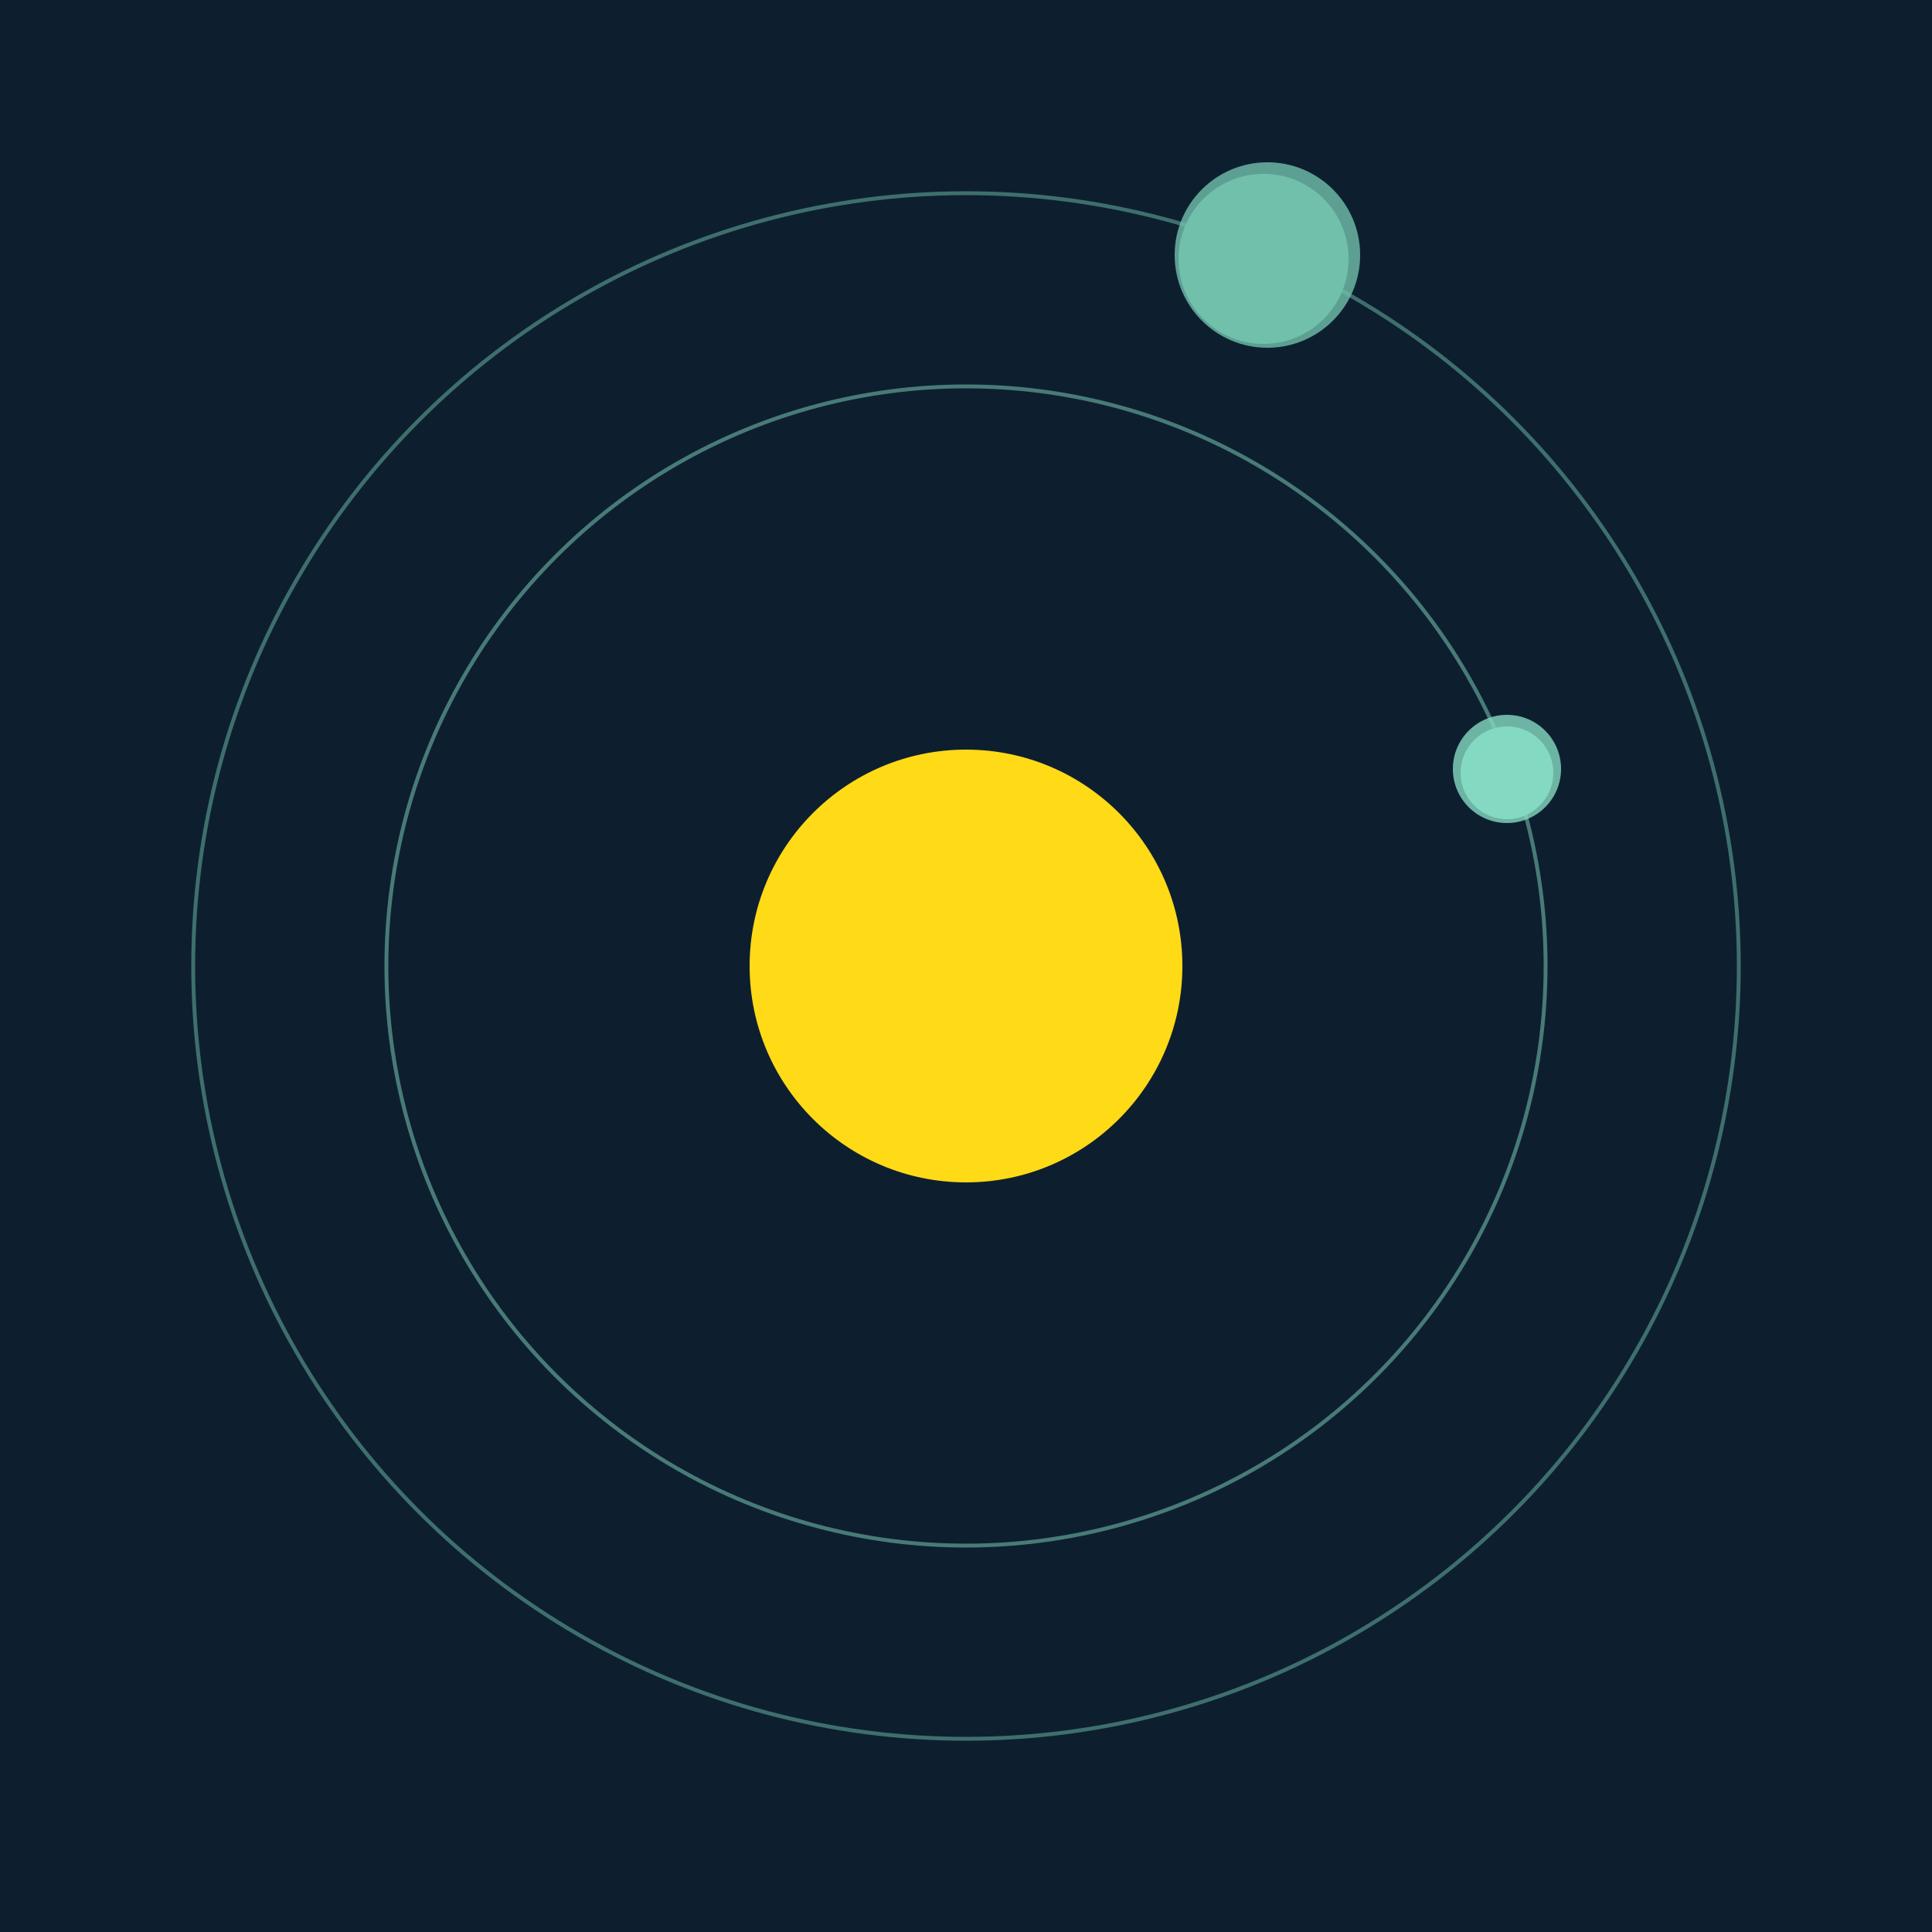 <svg width="500" height="500" viewBox="0 0 500 500" xmlns="http://www.w3.org/2000/svg"><rect width="500" height="500" fill="#0D1F2F"></rect><circle cx="250" cy="250" r="56" fill="#FFDA17"/><circle cx="250" cy="250" r="150" fill="none" stroke="rgba(132,217,193,0.5)"/><g><circle cx="390" cy="200" r="12" fill="rgb(132,217,193)"/><circle cx="390" cy="199" r="14" fill-opacity="0.8" fill="rgb(132,217,193)"/><animateTransform attributeName="transform" type="rotate" from="0 250 250" to="360 250 250" dur="8s" repeatCount="indefinite"></animateTransform></g><circle cx="250" cy="250" r="200" fill="none" stroke="rgba(113,192,172,0.5)"/><g><circle cx="327" cy="67" r="22" fill="rgb(113,192,172)"/><circle cx="328" cy="66" r="24" fill-opacity="0.8" fill="rgb(113,192,172)"/><animateTransform attributeName="transform" type="rotate" from="0 250 250" to="360 250 250" dur="14s" repeatCount="indefinite"></animateTransform></g></svg>